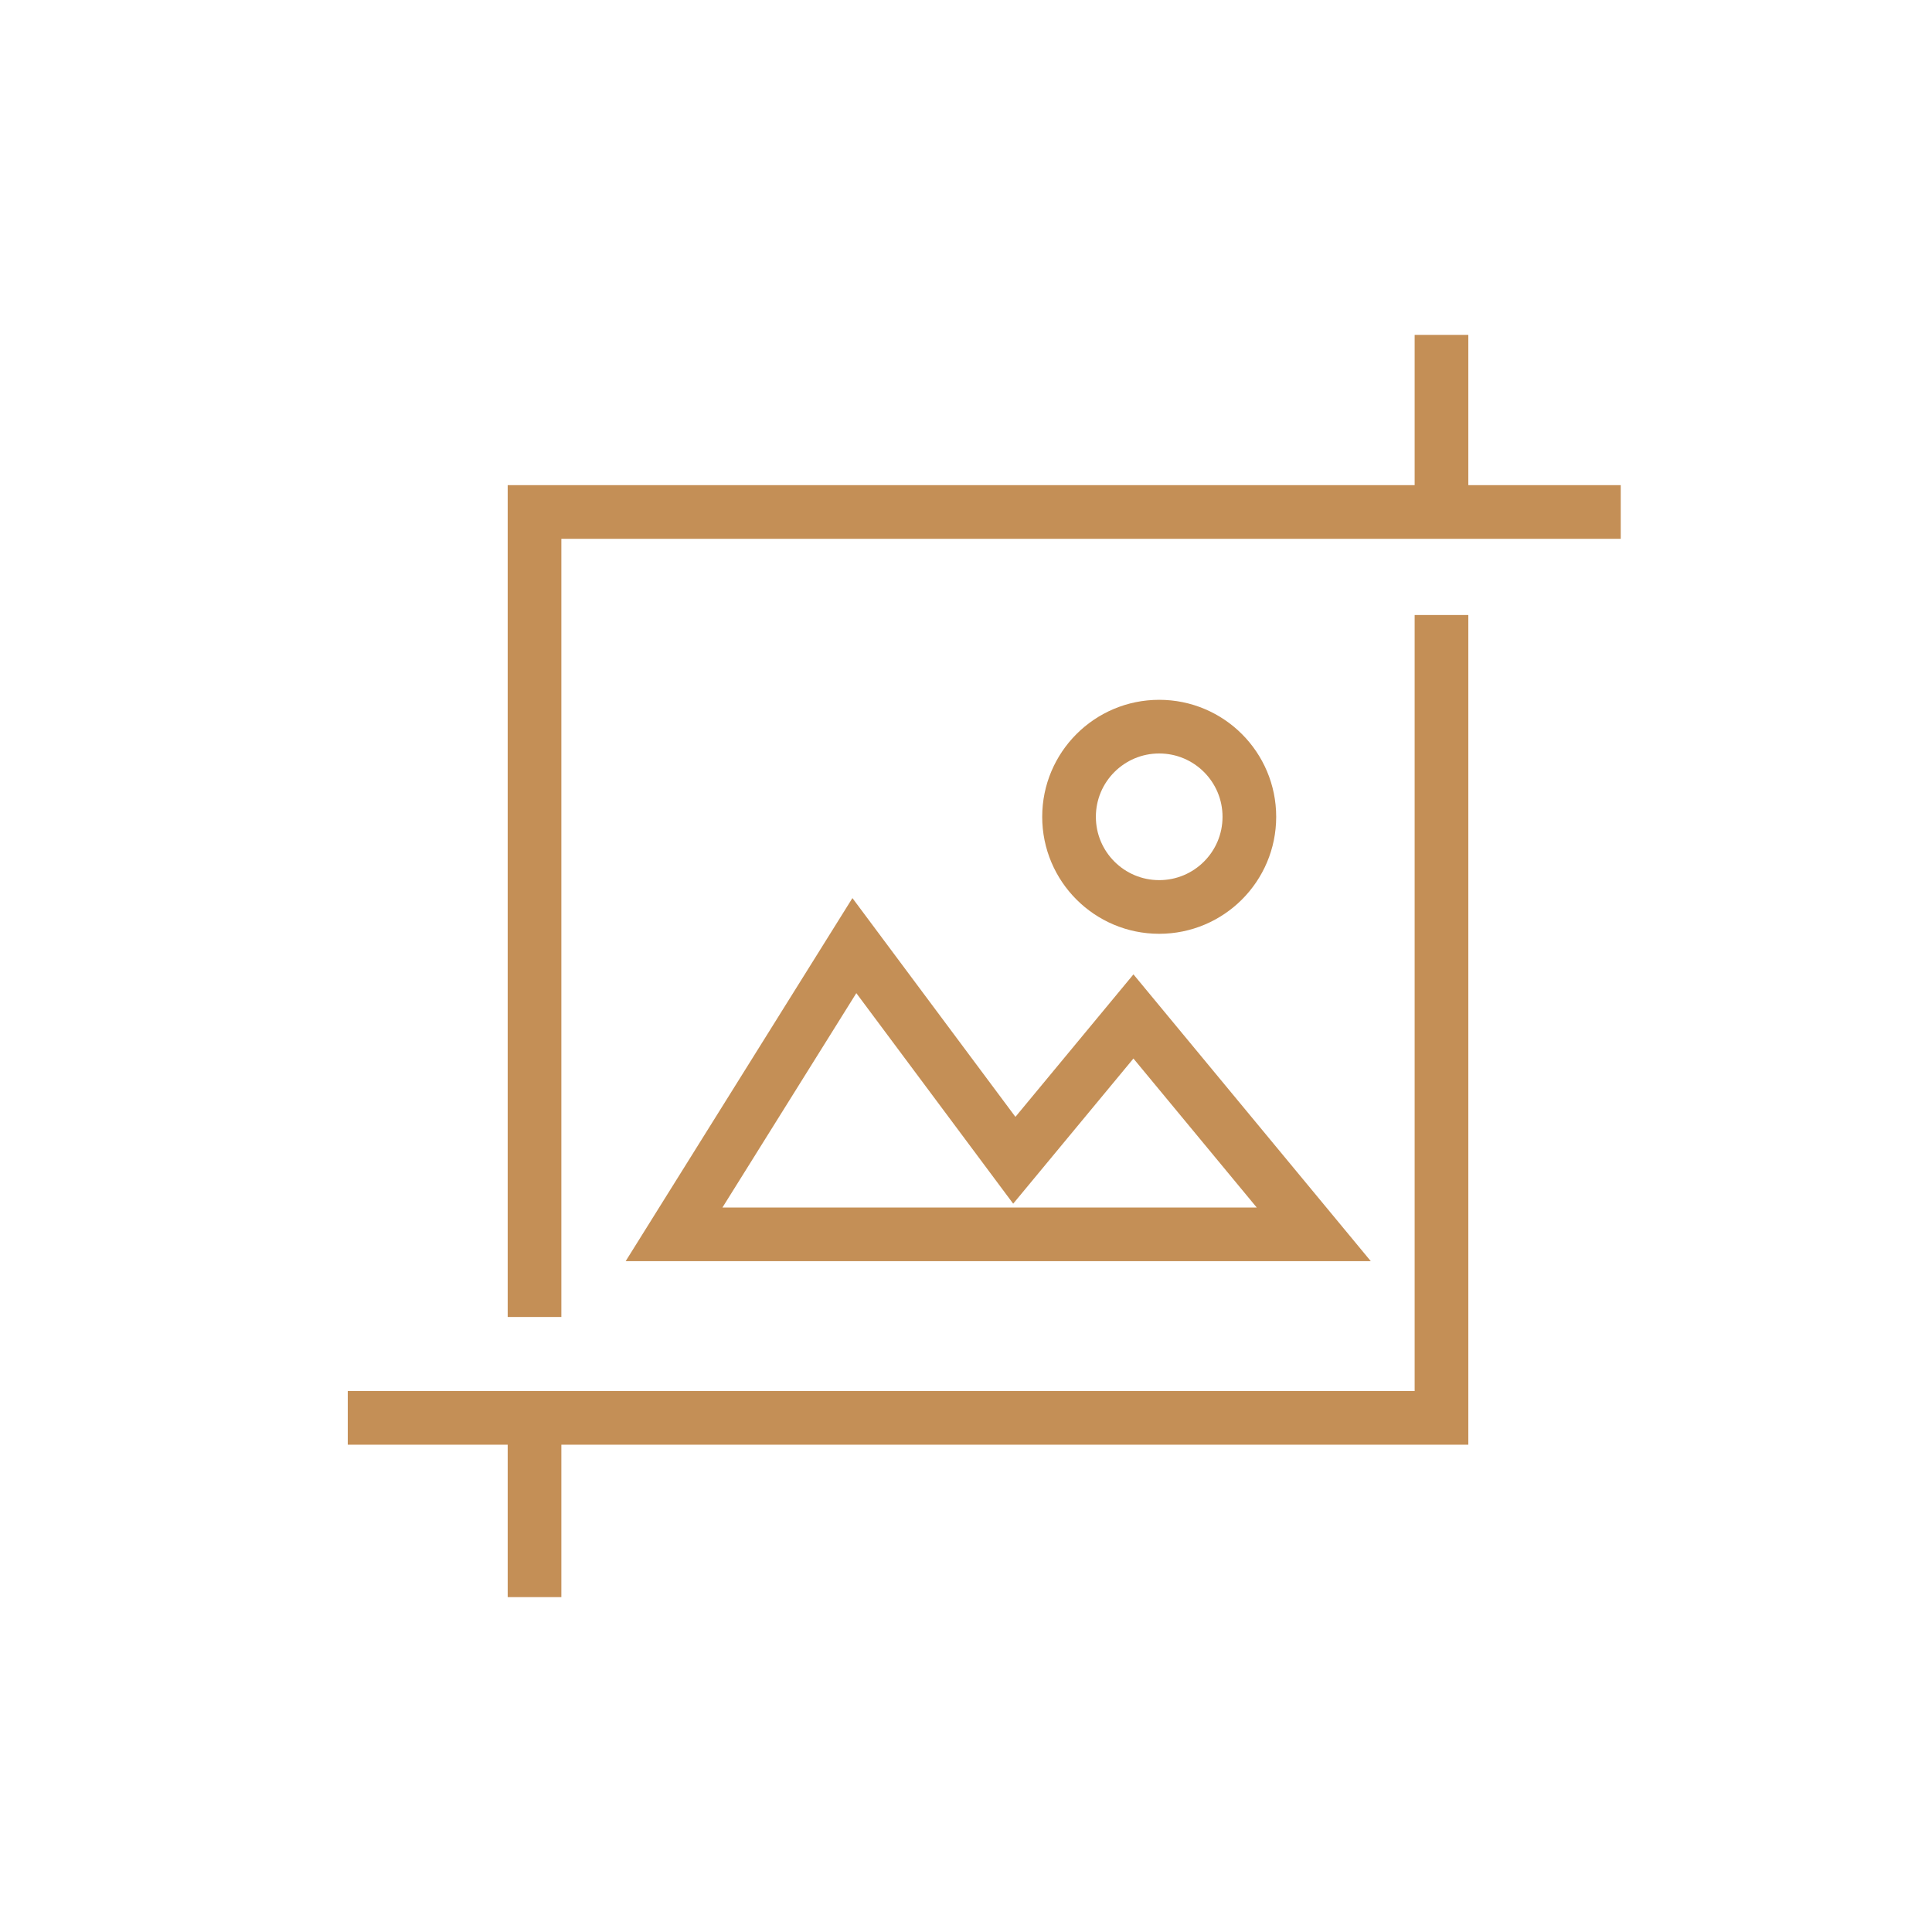 <?xml version="1.0" encoding="utf-8"?>
<!-- Generator: Adobe Illustrator 26.0.3, SVG Export Plug-In . SVG Version: 6.00 Build 0)  -->
<svg version="1.2" baseProfile="tiny" id="Layer_1" xmlns="http://www.w3.org/2000/svg" xmlns:xlink="http://www.w3.org/1999/xlink"
	 x="0px" y="0px" viewBox="0 0 180 180" overflow="visible" xml:space="preserve">
<g>
	<polygon fill="none" stroke="#C48F56" stroke-width="5" stroke-miterlimit="10" points="62.8,115 122.4,115 105.6,94.7 94.5,108.1 
		79.6,88.1 	"/>
	<circle fill="none" stroke="#C48F56" stroke-width="5" stroke-miterlimit="10" cx="108" cy="76.1" r="8.4"/>
	<line fill="none" stroke="#C48F56" stroke-width="5" stroke-miterlimit="10" x1="134.3" y1="47.7" x2="134.3" y2="31.2"/>
	<polyline fill="none" stroke="#C48F56" stroke-width="5" stroke-miterlimit="10" points="32.4,132.1 134.3,132.1 134.3,57.3 	"/>
	<line fill="none" stroke="#C48F56" stroke-width="5" stroke-miterlimit="10" x1="49.8" y1="132.1" x2="49.8" y2="148.8"/>
	<polyline fill="none" stroke="#C48F56" stroke-width="5" stroke-miterlimit="10" points="151,47.7 49.8,47.7 49.8,122.7 	"/>
</g>
</svg>

